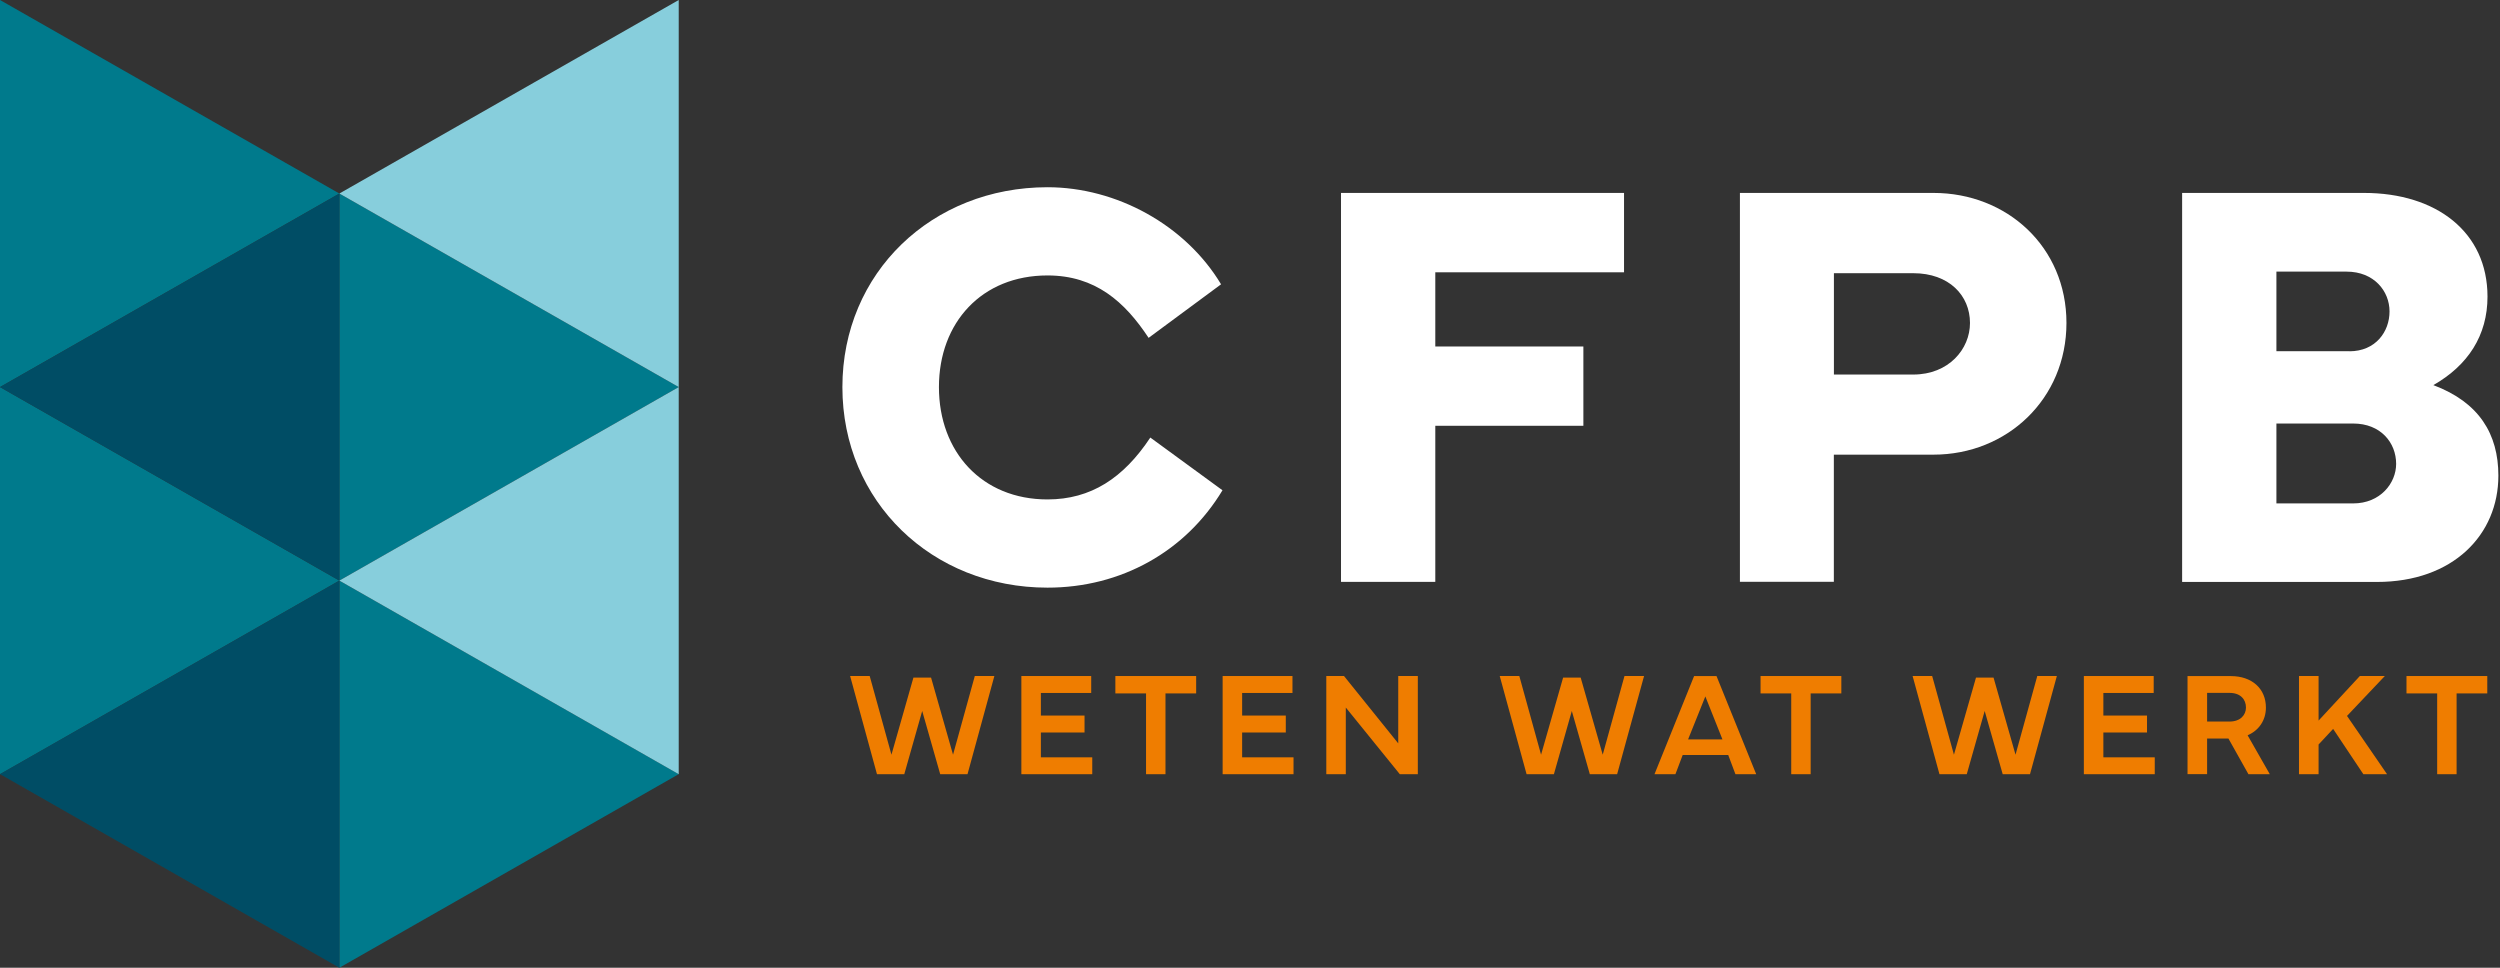 <svg width="186" height="72" viewBox="0 0 186 72" fill="none" xmlns="http://www.w3.org/2000/svg">
<rect x="0" y="0" width="186" height="72" fill="#333333" stroke="none"/>
<g clip-path="url(#clip0_193_182)">
<path d="M64.706 50.296L66.324 56.15L67.959 50.413H69.271L70.906 56.15L72.525 50.296H73.981L71.983 57.601H69.952L68.612 52.896L67.278 57.601H65.247L63.249 50.296H64.706Z" fill="#EF7D00"/>
<path d="M75.99 50.296H81.186V51.557H77.441V53.237H80.689V54.498H77.441V56.345H81.264V57.601H75.99V50.296Z" fill="#EF7D00"/>
<path d="M82.983 50.296H88.994V51.59H86.712V57.601H85.266V51.59H82.983V50.296Z" fill="#EF7D00"/>
<path d="M90.964 50.296H96.16V51.557H92.415V53.237H95.663V54.498H92.415V56.345H96.238V57.601H90.964V50.296Z" fill="#EF7D00"/>
<path d="M98.677 57.601V50.296H99.994L104.029 55.307V50.296H105.486V57.601H104.146L100.128 52.64V57.601H98.677Z" fill="#EF7D00"/>
<path d="M113.037 50.296L114.655 56.15L116.296 50.413H117.602L119.243 56.15L120.861 50.296H122.318L120.314 57.601H118.283L116.943 52.896L115.61 57.601H113.578L111.58 50.296H113.037Z" fill="#EF7D00"/>
<path d="M123.094 57.601L126.04 50.301H127.709L130.662 57.601H129.116L128.58 56.172H125.192L124.651 57.601H123.105H123.094ZM128.15 55.011L126.878 51.814L125.594 55.011H128.156H128.15Z" fill="#EF7D00"/>
<path d="M130.985 50.296H136.996V51.59H134.713V57.601H133.268V51.59H130.985V50.296Z" fill="#EF7D00"/>
<path d="M143.754 50.296L145.373 56.15L147.014 50.413H148.32L149.955 56.15L151.573 50.296H153.03L151.032 57.601H149.001L147.661 52.896L146.327 57.601H144.296L142.298 50.296H143.754Z" fill="#EF7D00"/>
<path d="M155.039 50.296H160.235V51.557H156.49V53.237H159.738V54.498H156.49V56.345H160.313V57.601H155.039V50.296Z" fill="#EF7D00"/>
<path d="M162.752 57.596V50.301H165.972C167.557 50.301 168.584 51.244 168.584 52.645C168.584 53.577 168.071 54.342 167.222 54.705L168.874 57.601H167.284L165.794 54.945H164.209V57.596H162.752ZM164.209 53.683H165.883C166.687 53.683 167.1 53.192 167.1 52.64C167.1 52.031 166.687 51.551 165.883 51.551H164.209V53.678V53.683Z" fill="#EF7D00"/>
<path d="M171.045 57.601V50.296H172.502V53.611L175.572 50.296H177.43L174.617 53.265L177.597 57.601H175.834L173.585 54.23L172.502 55.391V57.601H171.045Z" fill="#EF7D00"/>
<path d="M179.043 50.296H185.054V51.59H182.771V57.601H181.326V51.59H179.043V50.296Z" fill="#EF7D00"/>
<path d="M62.674 28.803C62.674 20.281 69.344 13.93 77.933 13.93C83.067 13.93 88.202 16.743 90.847 21.152L85.456 25.137C83.687 22.452 81.493 20.493 77.933 20.493C73.055 20.493 69.857 23.987 69.857 28.803C69.857 33.62 73.055 37.158 77.933 37.158C81.153 37.158 83.581 35.579 85.584 32.554L90.953 36.477C88.202 41.037 83.408 43.721 77.933 43.721C69.344 43.721 62.674 37.325 62.674 28.803Z" fill="white"/>
<path d="M99.771 14.354H120.828V20.259H106.786V25.779H117.803V31.678H106.786V43.291H99.771V14.354Z" fill="white"/>
<path d="M129.45 43.291V14.354H143.855C149.308 14.354 153.744 18.361 153.744 24.026C153.744 29.691 149.313 33.826 143.855 33.826H136.438V43.286H129.45V43.291ZM136.443 27.866H142.348C144.988 27.866 146.567 25.968 146.567 24.032C146.567 21.983 145.01 20.326 142.348 20.326H136.443V27.871V27.866Z" fill="white"/>
<path d="M162.35 43.291V14.354H175.884C181.275 14.354 185.07 17.273 185.07 22.067C185.07 24.964 183.619 27.179 181.041 28.653C184.451 29.931 185.879 32.297 185.879 35.389C185.879 39.781 182.514 43.297 176.844 43.297H162.356L162.35 43.291ZM174.796 26.136C176.738 26.136 177.781 24.685 177.781 23.172C177.781 21.66 176.632 20.209 174.584 20.209H169.365V26.13H174.801L174.796 26.136ZM175.075 37.454C177.101 37.454 178.273 35.941 178.273 34.513C178.273 32.933 177.123 31.51 175.075 31.51H169.365V37.454H175.075Z" fill="white"/>
<path d="M0 28.798L25.248 14.399L0 0V28.798Z" fill="#007A8C"/>
<path d="M0 57.601L25.248 43.197L0 28.798V57.601Z" fill="#007A8C"/>
<path d="M25.248 43.197L50.497 28.798L25.248 14.399V43.197Z" fill="#007A8C"/>
<path d="M25.248 72L50.497 57.596L25.248 43.197V72Z" fill="#007A8C"/>
<path d="M50.497 28.798L25.248 14.399L50.497 0V28.798Z" fill="#87CEDC"/>
<path d="M25.248 43.197L0 28.798L25.248 14.399V43.197Z" fill="#004D65"/>
<path d="M25.248 72L0 57.596L25.248 43.197V72Z" fill="#004D65"/>
<path d="M50.497 57.601L25.248 43.197L50.497 28.798V57.601Z" fill="#87CEDC"/>
</g>
<defs>
<clipPath id="clip0_193_182">
<rect width="185.88" height="72" fill="white"/>
</clipPath>
</defs>
</svg>

